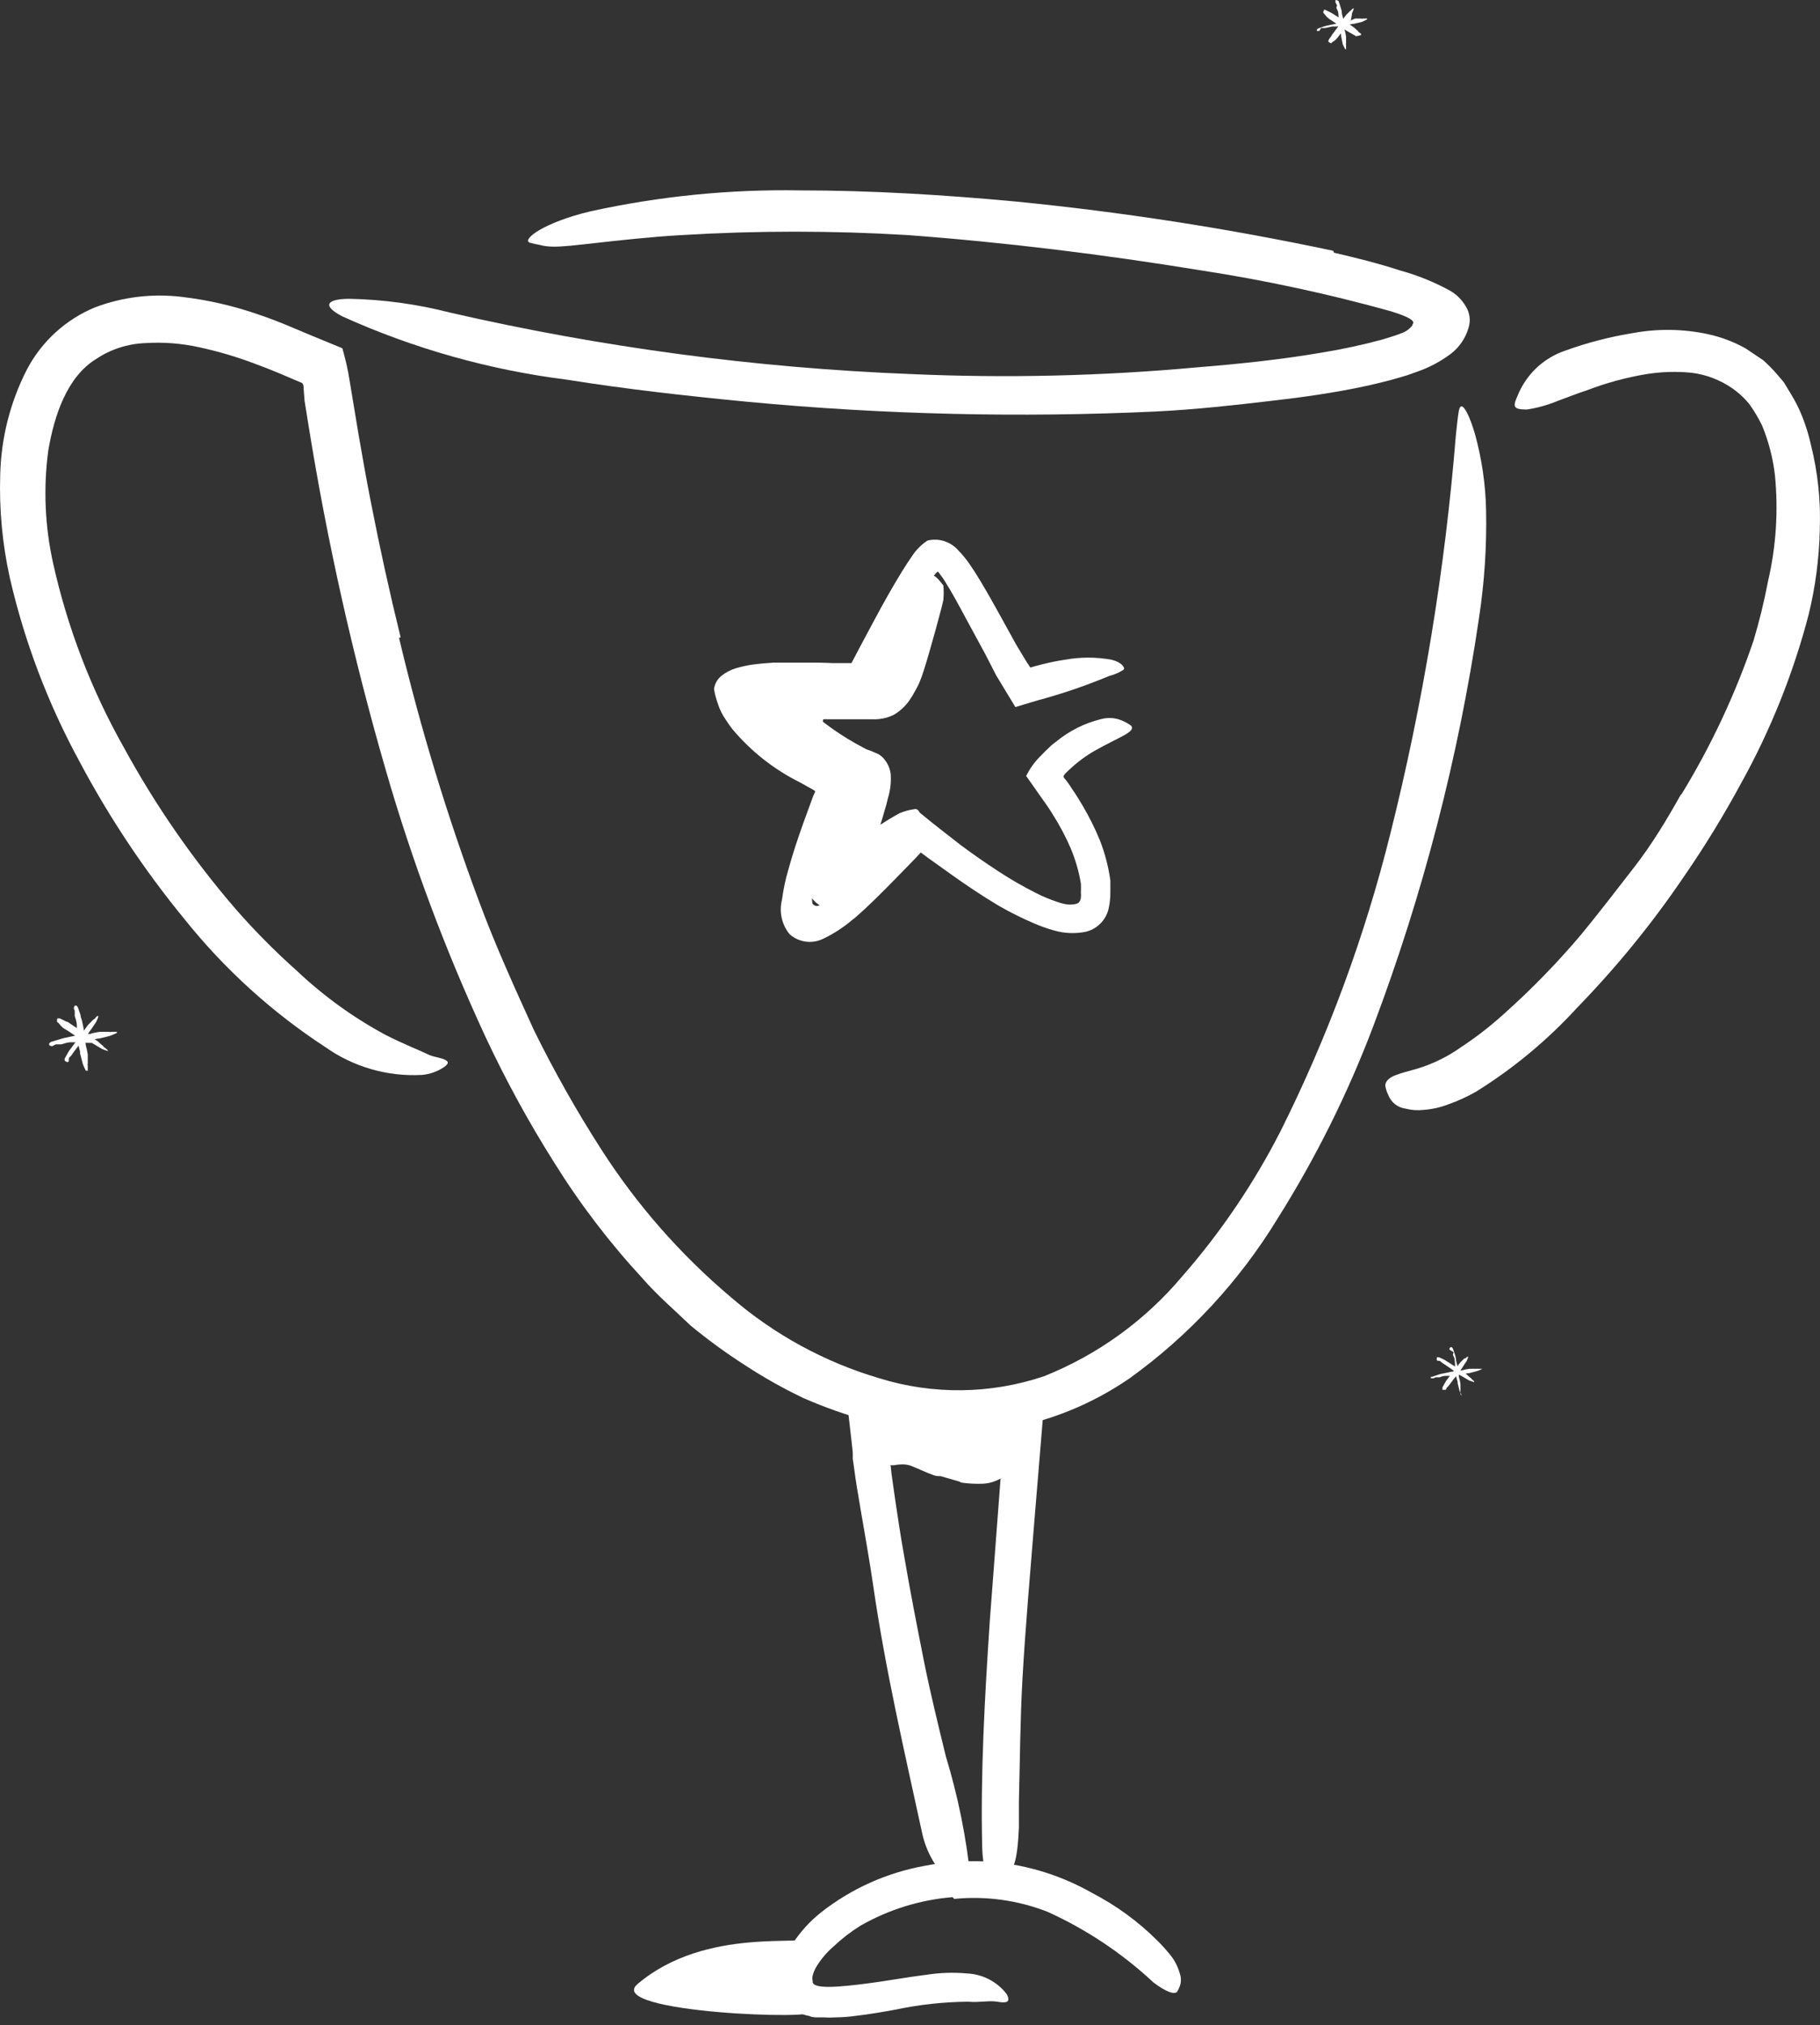 <svg width="80" height="89" viewBox="0 0 80 89" fill="none" xmlns="http://www.w3.org/2000/svg">
<rect x="0" y="0" width="80" height="89" fill="#333333" stroke="none"/>
<path d="M42.203 65.12L41.349 64.872C41.249 64.872 41.148 64.872 41.047 64.833C40.698 64.709 40.356 64.538 40.015 64.406C39.864 64.359 39.706 64.344 39.549 64.36C39.347 64.36 39.122 64.492 38.959 64.243C38.796 63.995 39.347 62.14 39.549 62.148C39.959 62.173 40.345 62.347 40.636 62.637C40.845 62.831 41.093 62.761 41.326 62.823L42.102 63.04C42.257 63.04 42.413 63.118 42.568 63.141C42.794 63.184 43.025 63.184 43.251 63.141C43.408 63.08 43.536 62.96 43.608 62.807C43.618 62.778 43.631 62.749 43.647 62.722C43.647 62.676 43.647 62.823 44.042 63.25L44.291 63.545C44.578 63.863 44.718 64.197 44.555 64.43C44.403 64.663 44.196 64.856 43.953 64.991C43.709 65.126 43.436 65.2 43.158 65.206C42.846 65.215 42.535 65.197 42.226 65.151L42.203 65.12Z" fill="white"/>
<path d="M17.54 28.032C18.476 31.982 19.658 35.87 21.079 39.673C21.785 41.574 22.631 43.429 23.461 45.253C24.348 47.059 25.338 48.814 26.426 50.507C27.991 52.948 29.914 55.14 32.13 57.01C34.027 58.649 36.252 59.864 38.657 60.572C41.02 61.303 43.553 61.27 45.897 60.479C48.243 59.541 50.321 58.041 51.95 56.11C53.655 54.163 55.112 52.012 56.289 49.708C58.368 45.549 59.984 41.174 61.108 36.662C62.552 30.902 63.517 25.034 63.995 19.115C64.096 18.215 64.112 17.873 64.236 17.858C64.36 17.842 64.593 18.254 64.833 19.069C65.134 20.159 65.299 21.282 65.322 22.413C65.355 24 65.251 25.586 65.012 27.155C64.108 33.293 62.547 39.316 60.355 45.121C59.241 48.06 57.837 50.881 56.165 53.541C54.485 56.296 52.272 58.687 49.653 60.572C47.999 61.712 46.116 62.474 44.136 62.808C43.136 62.977 42.121 63.034 41.109 62.978C40.107 62.887 39.115 62.708 38.144 62.443C37.18 62.178 36.236 61.843 35.319 61.442C34.423 61.015 33.557 60.528 32.727 59.983C31.899 59.452 31.103 58.871 30.345 58.244C29.639 57.561 28.886 56.925 28.25 56.188C26.798 54.62 25.499 52.918 24.369 51.105C23.242 49.321 22.228 47.467 21.335 45.556C19.571 41.752 18.102 37.819 16.942 33.791C15.516 28.858 14.392 23.843 13.574 18.774L13.388 17.617L13.349 17.113C13.349 17.02 13.349 16.888 13.271 16.826L12.953 16.694L12.371 16.445C11.983 16.282 11.595 16.127 11.192 15.98C10.406 15.683 9.599 15.444 8.778 15.266C7.989 15.089 7.179 15.027 6.372 15.079C5.605 15.11 4.861 15.351 4.223 15.778C2.958 16.554 2.383 18.238 2.119 19.821C1.901 21.469 1.975 23.142 2.337 24.765C2.969 27.596 4.015 30.318 5.441 32.844C6.825 35.381 8.474 37.764 10.361 39.952C11.199 40.91 12.096 41.815 13.046 42.661C14.211 43.763 15.516 44.708 16.927 45.47C17.827 45.928 18.339 46.107 18.836 46.347C19.061 46.456 19.379 46.479 19.558 46.572C19.736 46.665 19.713 46.735 19.558 46.867C19.256 47.082 18.902 47.211 18.533 47.24C17.023 47.319 15.53 46.887 14.296 46.014C11.963 44.49 9.886 42.607 8.142 40.434C6.36 38.267 4.8 35.927 3.485 33.449C2.104 30.91 1.075 28.195 0.428 25.378C0.103 23.903 -0.037 22.394 0.009 20.884C0.044 19.263 0.447 17.671 1.188 16.228C1.837 14.998 2.897 14.034 4.184 13.504C5.394 13.049 6.695 12.892 7.979 13.046C9.132 13.18 10.266 13.44 11.362 13.822C11.898 14.001 12.418 14.21 12.915 14.42L13.691 14.746L15.049 15.305C15.189 15.786 15.298 16.276 15.375 16.771L15.514 17.61L15.763 19.107C15.933 20.101 16.112 21.102 16.306 22.087C16.694 24.074 17.128 26.048 17.61 28.009L17.54 28.032Z" fill="white"/>
<path d="M73.906 34.916C75.21 32.784 76.275 30.515 77.08 28.148C77.336 27.291 77.549 26.42 77.716 25.541C78.071 24.016 78.173 22.443 78.019 20.884C77.932 20.132 77.741 19.396 77.452 18.696C77.295 18.377 77.114 18.071 76.909 17.78C76.688 17.502 76.426 17.259 76.133 17.058C75.606 16.694 74.999 16.462 74.363 16.383C73.691 16.315 73.013 16.336 72.346 16.445C71.46 16.594 70.592 16.831 69.754 17.152C69.327 17.291 68.9 17.462 68.473 17.617C68.038 17.799 67.582 17.927 67.115 17.997C66.409 17.997 66.517 17.819 66.781 17.221C66.976 16.8 67.255 16.422 67.6 16.111C67.946 15.8 68.351 15.563 68.791 15.413C69.76 15.061 70.761 14.801 71.779 14.637C72.868 14.436 73.987 14.452 75.07 14.684C75.651 14.81 76.211 15.021 76.73 15.312L77.506 15.832C77.73 16.033 77.939 16.248 78.135 16.476C78.228 16.593 78.337 16.701 78.422 16.818L78.647 17.19C78.804 17.441 78.946 17.7 79.074 17.966C79.3 18.465 79.474 18.985 79.594 19.519C79.906 20.753 80.04 22.026 79.99 23.298C79.962 24.549 79.798 25.792 79.501 27.008C78.826 29.596 77.827 32.089 76.529 34.427C75.754 35.859 74.902 37.248 73.975 38.587C72.592 40.62 71.034 42.528 69.319 44.291C68.014 45.716 66.521 46.956 64.88 47.977C64.488 48.199 64.078 48.386 63.654 48.536C63.305 48.669 62.939 48.75 62.567 48.776C62.307 48.806 62.044 48.788 61.791 48.722C61.617 48.7 61.452 48.631 61.315 48.522C61.178 48.412 61.074 48.266 61.015 48.101C60.954 47.979 60.912 47.848 60.891 47.713C60.891 47.511 61.069 47.364 61.31 47.263C61.55 47.162 61.884 47.084 62.311 46.96C62.993 46.751 63.638 46.434 64.22 46.021C64.874 45.59 65.493 45.11 66.075 44.586C67.306 43.489 68.458 42.307 69.521 41.047C70.297 40.1 71.073 39.091 71.849 38.09C72.625 37.089 73.277 36.002 73.89 34.908L73.906 34.916Z" fill="white"/>
<path d="M44.089 63.677V63.576C44.089 63.576 44.135 63.444 44.089 63.483H44.011H43.965H43.809C43.315 63.54 42.817 63.571 42.319 63.576C41.357 63.576 40.41 63.529 39.471 63.452L39.075 63.413V63.723L39.192 64.802L39.363 66.005C39.479 66.781 39.595 67.557 39.735 68.333C39.999 69.885 40.302 71.437 40.62 73.036C40.899 74.425 41.241 75.814 41.574 77.18C42.114 78.951 42.481 80.771 42.669 82.613C42.669 83.334 42.226 83.109 41.776 82.721C41.149 82.148 40.715 81.394 40.535 80.564C39.758 76.986 38.913 73.362 38.377 69.645C38.214 68.535 38.012 67.41 37.818 66.269C37.725 65.695 37.617 65.128 37.547 64.546L37.484 64.111V63.832L37.446 63.475L37.291 62.125C37.291 61.977 37.291 61.814 37.291 61.682L38.749 61.861L39.914 61.969C40.48 62.016 41.039 62.047 41.598 62.055C42.149 62.071 42.701 62.055 43.251 62.008C43.386 62.001 43.521 61.985 43.654 61.962C43.889 61.944 44.119 61.881 44.329 61.775C44.578 61.659 44.803 61.574 45.105 61.426C45.408 61.279 45.672 61.131 45.882 61.007L45.928 61.116C45.939 61.14 45.945 61.166 45.945 61.193C45.945 61.22 45.939 61.247 45.928 61.271C45.773 63.11 45.626 64.957 45.47 66.804C45.284 69.132 45.075 71.461 44.943 73.789C44.842 75.589 44.834 77.367 44.787 79.151C44.787 79.54 44.787 79.927 44.787 80.323C44.718 81.79 44.57 82.248 44.112 82.535C44.011 82.606 43.905 82.668 43.794 82.721C43.445 82.838 43.204 82.217 43.173 81.169C43.096 77.972 43.282 74.612 43.507 71.243C43.693 68.76 43.887 66.261 44.073 63.762L44.089 63.677Z" fill="white"/>
<path d="M41.87 83.373C40.443 83.49 39.06 83.919 37.819 84.63C37.387 84.9 36.984 85.212 36.616 85.562C36.34 85.802 36.102 86.082 35.909 86.392C35.824 86.523 35.761 86.668 35.723 86.819C35.701 86.898 35.701 86.981 35.723 87.06C35.653 87.463 37.042 87.3 38.051 87.176C38.928 87.067 39.805 86.897 40.706 86.788C41.298 86.693 41.9 86.672 42.498 86.726C42.837 86.74 43.169 86.827 43.471 86.983C43.773 87.138 44.036 87.358 44.244 87.626C44.469 88.03 44.182 88.03 43.833 87.968C43.484 87.906 43.057 88.014 42.545 87.968C41.475 87.978 40.409 88.095 39.363 88.317C38.804 88.418 38.23 88.519 37.632 88.588C37.326 88.632 37.018 88.655 36.709 88.658C36.543 88.67 36.377 88.67 36.212 88.658H35.948C35.871 88.658 35.684 88.658 35.576 88.596C35.314 88.554 35.067 88.443 34.863 88.273C34.658 88.104 34.502 87.883 34.412 87.634L34.342 87.3V86.959C34.337 86.752 34.364 86.545 34.419 86.346C34.466 86.175 34.544 86.012 34.606 85.849C34.668 85.686 34.761 85.554 34.846 85.406C35.188 84.884 35.613 84.42 36.103 84.033C37.424 82.998 38.977 82.3 40.628 82C41.627 81.803 42.648 81.746 43.662 81.829C45.195 81.966 46.68 82.432 48.016 83.195C49.059 83.736 50.014 84.432 50.849 85.259C51.032 85.439 51.206 85.628 51.369 85.826C51.598 86.084 51.766 86.392 51.858 86.726C51.925 86.909 51.925 87.11 51.858 87.292C51.828 87.367 51.795 87.439 51.757 87.51C51.64 87.696 51.214 87.51 50.701 87.122C49.328 85.841 47.755 84.792 46.045 84.017C44.74 83.507 43.334 83.313 41.94 83.451L41.87 83.373Z" fill="white"/>
<path d="M35.599 88.387C36.375 88.798 26.519 88.464 28.024 87.192C31.043 84.623 35.513 85.577 35.599 85.135C35.599 85.135 35.079 87.416 35.599 88.387Z" fill="white"/>
<path d="M39.914 26.053C39.96 25.618 40.356 25.277 40.961 25.277C41.155 25.277 41.419 25.68 41.466 25.727C41.487 25.939 41.487 26.152 41.466 26.363C41.466 26.457 40.876 28.63 40.604 29.468C40.55 29.639 40.488 29.817 40.41 30.003L40.341 30.151L40.224 30.368C40.148 30.513 40.062 30.653 39.968 30.787C39.785 31.048 39.546 31.265 39.27 31.423C38.984 31.559 38.67 31.623 38.354 31.61H37.935C37.578 31.61 37.291 31.61 36.965 31.61H36.328C36.298 31.603 36.266 31.603 36.235 31.61C36.189 31.61 36.173 31.61 36.173 31.672C36.17 31.687 36.17 31.703 36.173 31.718L36.243 31.773C36.677 32.104 37.133 32.405 37.609 32.673L38.082 32.929C38.265 32.989 38.444 33.062 38.618 33.146C38.731 33.213 38.829 33.303 38.905 33.41C39.042 33.591 39.128 33.806 39.153 34.031C39.176 34.385 39.134 34.74 39.029 35.079C38.987 35.273 38.936 35.464 38.874 35.653L38.781 35.979C38.517 36.848 38.214 37.671 38.129 37.857L37.811 38.532L37.671 38.843C37.671 38.889 37.632 38.936 37.624 38.944H37.43L37.058 38.843C36.895 38.843 36.887 38.796 36.794 38.796C36.72 38.781 36.643 38.781 36.569 38.796C36.53 38.796 36.569 38.835 36.522 38.749C36.511 38.728 36.491 38.711 36.468 38.703L35.692 38.074L35.746 38.028C35.99 37.819 36.25 37.63 36.522 37.461L37.19 37.042C37.305 36.944 37.44 36.873 37.586 36.833C37.906 36.775 38.204 36.63 38.447 36.413C38.8 36.17 39.165 35.944 39.541 35.738C39.749 35.65 39.969 35.59 40.193 35.56C40.395 35.513 40.472 35.808 40.441 35.87C40.333 36.056 40.535 36.08 40.62 36.165C40.651 36.195 40.677 36.229 40.698 36.266C40.698 36.328 38.998 38.167 38.796 38.33L38.331 38.711C38.029 38.953 37.742 39.212 37.469 39.487H37.423C37.329 39.409 37.531 39.572 37.5 39.564C37.337 39.755 37.117 39.889 36.872 39.945C36.784 39.957 36.695 39.957 36.608 39.945C36.374 39.941 36.147 39.868 35.956 39.735C35.82 39.637 35.707 39.512 35.623 39.368C35.538 39.224 35.485 39.063 35.467 38.897C35.459 38.833 35.459 38.767 35.467 38.703C35.467 38.54 35.467 38.556 35.467 38.509V38.346L35.568 37.935L35.708 37.291L35.917 36.514C35.977 36.306 36.06 36.106 36.165 35.917C36.221 35.759 36.268 35.599 36.305 35.436L36.422 34.978C36.422 34.861 36.422 34.892 36.422 34.869C36.383 34.815 36.313 34.869 36.328 34.869L36.204 34.784L35.995 34.66L35.591 34.396C35.322 34.225 35.081 34.013 34.877 33.767L34.807 33.697L34.675 33.589L34.404 33.41C33.704 32.952 33.111 32.349 32.665 31.641C32.527 31.38 32.453 31.09 32.448 30.795C32.458 30.638 32.492 30.484 32.549 30.337C32.614 30.209 32.695 30.089 32.789 29.98L32.96 29.856C33.63 29.396 34.422 29.147 35.234 29.142C35.41 29.13 35.586 29.13 35.762 29.142H36.328C36.654 29.142 36.972 29.142 37.291 29.142H37.772H38.051C38.067 29.149 38.084 29.154 38.101 29.154C38.119 29.155 38.136 29.151 38.152 29.145C38.168 29.138 38.183 29.128 38.195 29.116C38.207 29.103 38.216 29.088 38.222 29.072C38.245 29.038 38.263 29.002 38.276 28.963C38.335 28.837 38.387 28.707 38.431 28.575C38.525 28.35 39.208 27.178 39.301 26.845C39.378 26.697 39.898 26.232 39.914 26.053Z" fill="white"/>
<path d="M37.5 40.395C37.092 40.747 36.638 41.042 36.15 41.272C35.914 41.38 35.652 41.416 35.396 41.378C35.139 41.339 34.9 41.227 34.706 41.054C34.536 40.846 34.418 40.6 34.36 40.337C34.302 40.075 34.306 39.802 34.373 39.541C34.431 39.095 34.524 38.654 34.652 38.222C34.838 37.531 35.063 36.871 35.296 36.212L35.653 35.234C35.701 35.082 35.761 34.934 35.832 34.791C35.832 34.745 35.754 34.722 35.715 34.691L35.156 34.38C34.022 33.815 33.016 33.022 32.2 32.052C32.094 31.917 31.996 31.777 31.905 31.633C31.756 31.425 31.641 31.194 31.563 30.95C31.482 30.734 31.422 30.51 31.385 30.283C31.414 30.058 31.528 29.852 31.703 29.708C31.887 29.559 32.098 29.446 32.324 29.375C32.558 29.304 32.796 29.25 33.038 29.212C33.371 29.165 33.69 29.142 34.008 29.119C34.644 29.119 35.265 29.119 35.886 29.119C36.385 29.127 36.882 29.166 37.376 29.235L37.492 29.018L37.795 28.443L38.4 27.31C38.812 26.534 39.223 25.805 39.681 25.06C39.813 24.85 39.922 24.679 40.084 24.447C40.261 24.171 40.494 23.936 40.767 23.756C41.012 23.696 41.268 23.705 41.508 23.782C41.747 23.859 41.961 24 42.126 24.191C42.271 24.339 42.405 24.497 42.529 24.664C42.645 24.819 42.731 24.966 42.84 25.122C43.227 25.727 43.561 26.332 43.895 26.93L44.671 28.335L45.082 29.018L45.16 29.142L45.206 29.204C45.231 29.25 45.26 29.294 45.292 29.336L45.478 29.282L45.835 29.188C46.155 29.107 46.479 29.043 46.805 28.994C47.485 28.869 48.182 28.869 48.862 28.994C49.312 29.103 49.475 29.351 49.382 29.437C49.188 29.56 48.976 29.652 48.753 29.708C47.839 30.088 46.904 30.415 45.952 30.686C45.587 30.779 45.075 30.942 44.632 31.074L43.786 29.677L43.313 28.754L42.428 27.124C42.141 26.588 41.854 26.053 41.551 25.572C41.484 25.458 41.409 25.349 41.326 25.246C41.296 25.197 41.26 25.153 41.218 25.114C41.218 25.114 41.218 25.114 41.124 25.207C41.031 25.3 40.853 25.618 40.721 25.836C40.457 26.27 40.193 26.713 39.945 27.163L39.169 28.529L38.788 29.219L38.579 29.6L38.261 30.213L38.113 30.492L37.182 30.376L36.608 30.306C36.256 30.306 35.904 30.306 35.552 30.306C34.858 30.283 34.163 30.312 33.472 30.391H33.224H33.108L32.945 30.445C32.89 30.445 32.828 30.508 32.844 30.57L32.921 30.733C33.053 30.948 33.201 31.153 33.364 31.346C33.582 31.593 33.818 31.824 34.07 32.036C34.504 32.408 34.972 32.738 35.467 33.022L36.243 33.457C36.398 33.534 36.647 33.69 36.84 33.814C37.031 33.943 37.213 34.086 37.384 34.24L36.949 35.366L36.685 36.08C36.507 36.545 36.344 37.027 36.189 37.5C36.033 37.973 35.894 38.455 35.777 38.928L35.715 39.2V39.37C35.688 39.483 35.688 39.599 35.715 39.712C35.747 39.758 35.794 39.791 35.848 39.806C35.902 39.82 35.96 39.814 36.01 39.789C36.124 39.749 36.232 39.692 36.328 39.619C36.383 39.619 36.6 39.409 36.778 39.254C36.957 39.099 37.143 38.936 37.322 38.765C38.036 38.09 38.726 37.368 39.417 36.654L40.364 35.661L40.946 36.134L41.458 36.538L42.234 37.143C42.77 37.539 43.313 37.919 43.872 38.284C44.419 38.642 44.986 38.969 45.571 39.262C45.854 39.405 46.147 39.527 46.448 39.626C46.589 39.679 46.735 39.718 46.883 39.743C46.983 39.757 47.085 39.757 47.185 39.743C47.265 39.74 47.343 39.716 47.41 39.673C47.467 39.613 47.502 39.537 47.511 39.456C47.519 39.376 47.519 39.295 47.511 39.215C47.519 39.086 47.519 38.956 47.511 38.827C47.422 38.294 47.271 37.773 47.061 37.275C46.842 36.766 46.582 36.276 46.285 35.808C46.145 35.575 45.99 35.35 45.827 35.125L45.106 34.101C45.277 33.755 45.508 33.442 45.788 33.177C45.944 33.007 46.014 32.952 46.122 32.844C46.231 32.735 46.332 32.657 46.44 32.58C47.013 32.111 47.684 31.776 48.404 31.602C48.742 31.51 49.102 31.549 49.413 31.71C49.523 31.761 49.627 31.823 49.723 31.897C49.933 32.168 49.188 32.386 48.109 32.999C47.707 33.23 47.335 33.509 46.999 33.829L46.875 33.946L46.813 34.008L46.766 34.078C46.728 34.116 46.766 34.147 46.766 34.178C46.895 34.329 47.012 34.49 47.116 34.66C47.279 34.892 47.426 35.133 47.574 35.381C47.869 35.879 48.129 36.398 48.349 36.934C48.569 37.501 48.723 38.092 48.807 38.695C48.807 38.858 48.807 39.013 48.807 39.192C48.811 39.453 48.782 39.714 48.722 39.968C48.66 40.21 48.532 40.43 48.352 40.604C48.173 40.778 47.949 40.899 47.705 40.953C47.249 41.041 46.778 41.02 46.332 40.891C46.027 40.807 45.729 40.7 45.439 40.573C44.907 40.346 44.389 40.087 43.887 39.797C43.158 39.362 42.467 38.897 41.792 38.416C41.117 37.935 40.209 37.29 40.488 37.453L40.434 37.508L40.224 37.733L39.363 38.617C38.781 39.207 38.206 39.797 37.539 40.371L37.5 40.395Z" fill="white"/>
<path d="M3.245 44.322C3.245 44.322 3.245 44.236 3.291 44.197C3.303 44.192 3.317 44.19 3.33 44.19C3.343 44.19 3.357 44.192 3.369 44.197L3.423 44.267L3.54 44.609C3.54 44.686 3.578 44.772 3.602 44.849C3.625 44.927 3.671 45.191 3.703 45.354C3.706 45.392 3.706 45.431 3.703 45.47C3.712 45.599 3.733 45.726 3.765 45.85C3.765 45.85 3.765 45.897 3.765 45.913C3.805 46.053 3.836 46.195 3.858 46.339V46.681C3.861 46.688 3.863 46.696 3.863 46.704C3.863 46.712 3.861 46.72 3.858 46.727C3.846 46.763 3.846 46.801 3.858 46.836C3.858 46.883 3.858 46.929 3.858 46.983C3.861 47.007 3.861 47.03 3.858 47.053H3.811C3.811 47.053 3.811 47.053 3.772 47.053C3.723 46.958 3.679 46.859 3.64 46.758C3.64 46.758 3.54 46.355 3.524 46.316C3.508 46.277 3.524 46.262 3.524 46.239C3.524 46.215 3.439 45.913 3.439 45.897C3.431 45.83 3.431 45.762 3.439 45.695C3.41 45.583 3.39 45.469 3.377 45.354C3.38 45.294 3.38 45.235 3.377 45.175V45.051C3.377 44.911 3.322 44.772 3.283 44.64C3.287 44.565 3.287 44.49 3.283 44.415C3.283 44.415 3.252 44.345 3.245 44.322Z" fill="white"/>
<path d="M2.298 45.975C2.259 45.975 2.213 45.975 2.166 45.928C2.161 45.916 2.158 45.903 2.158 45.889C2.158 45.876 2.161 45.863 2.166 45.85C2.188 45.826 2.214 45.805 2.244 45.788L2.601 45.68C2.682 45.652 2.765 45.629 2.849 45.61L3.369 45.501H3.485C3.621 45.492 3.756 45.472 3.889 45.439C3.889 45.439 3.935 45.439 3.951 45.439C4.095 45.395 4.243 45.364 4.393 45.346H4.75H4.797C4.832 45.358 4.87 45.358 4.905 45.346H5.061H5.138C5.138 45.346 5.138 45.346 5.138 45.393C5.037 45.442 4.934 45.486 4.828 45.525L4.362 45.641H4.292L3.935 45.734C3.866 45.742 3.796 45.742 3.726 45.734H3.734C3.617 45.734 3.493 45.781 3.377 45.804H3.19H3.121C2.973 45.804 2.826 45.858 2.686 45.897H2.453C2.453 45.897 2.321 45.959 2.298 45.975Z" fill="white"/>
<path d="M2.554 44.943C2.515 44.943 2.5 44.888 2.508 44.818C2.515 44.748 2.508 44.756 2.554 44.756H2.632L2.934 44.904C3.004 44.904 3.066 44.981 3.136 45.02L3.532 45.284L3.617 45.346C3.706 45.425 3.803 45.495 3.904 45.556H3.959C4.079 45.615 4.193 45.685 4.3 45.765C4.377 45.839 4.457 45.909 4.541 45.975C4.547 45.99 4.557 46.005 4.569 46.017C4.581 46.029 4.595 46.038 4.611 46.044L4.712 46.13C4.729 46.148 4.742 46.169 4.75 46.192C4.655 46.166 4.561 46.133 4.471 46.091C4.471 46.091 4.145 45.897 4.106 45.874C4.085 45.865 4.067 45.852 4.052 45.835L3.734 45.827C3.679 45.793 3.627 45.754 3.579 45.711C3.488 45.653 3.399 45.591 3.315 45.525L3.175 45.431C3.175 45.431 2.965 45.284 2.849 45.222C2.733 45.16 2.717 45.105 2.686 45.09C2.655 45.074 2.577 44.943 2.554 44.943Z" fill="white"/>
<path d="M3.02 46.65C3.02 46.65 2.965 46.704 2.903 46.65C2.89 46.647 2.878 46.641 2.867 46.633C2.857 46.625 2.848 46.615 2.841 46.603C2.841 46.603 2.841 46.549 2.841 46.526L2.996 46.246C3.033 46.184 3.075 46.124 3.12 46.068L3.384 45.711L3.454 45.633C3.533 45.55 3.605 45.462 3.671 45.369C3.671 45.369 3.671 45.369 3.671 45.323C3.739 45.214 3.814 45.11 3.897 45.012C3.966 44.95 4.036 44.873 4.106 44.803C4.137 44.794 4.165 44.775 4.184 44.748C4.206 44.712 4.235 44.681 4.269 44.655H4.331C4.302 44.746 4.266 44.834 4.222 44.919L3.997 45.253L3.959 45.3L3.788 45.556C3.755 45.605 3.716 45.649 3.671 45.688L3.477 45.92L3.384 46.044C3.314 46.145 3.229 46.239 3.167 46.339C3.105 46.44 3.051 46.456 3.035 46.487C3.02 46.518 3.027 46.603 3.02 46.65Z" fill="white"/>
<path d="M63.708 59.307C63.708 59.307 63.708 59.245 63.755 59.207C63.775 59.199 63.797 59.199 63.817 59.207L63.863 59.261C63.863 59.261 63.925 59.455 63.949 59.517C63.971 59.577 63.987 59.64 63.995 59.703C63.995 59.827 64.049 59.959 64.081 60.084C64.112 60.208 64.081 60.138 64.081 60.169C64.088 60.268 64.104 60.367 64.127 60.464C64.127 60.464 64.127 60.464 64.127 60.51C64.159 60.614 64.182 60.721 64.197 60.829V61.092C64.191 61.105 64.189 61.118 64.189 61.131C64.189 61.145 64.191 61.158 64.197 61.17C64.197 61.17 64.197 61.248 64.197 61.279C64.226 61.295 64.25 61.319 64.267 61.349C64.267 61.349 64.166 61.147 64.158 61.131L64.073 60.79C64.07 60.772 64.07 60.753 64.073 60.735C64.073 60.735 64.003 60.487 64.003 60.472C63.995 60.423 63.995 60.373 64.003 60.324L63.956 60.06V59.928C63.956 59.928 63.956 59.711 63.894 59.61C63.832 59.509 63.894 59.471 63.894 59.439C63.894 59.408 63.716 59.323 63.708 59.307Z" fill="white"/>
<path d="M63.002 60.572C63.002 60.572 62.932 60.572 62.901 60.572C62.895 60.562 62.893 60.55 62.893 60.538C62.893 60.525 62.895 60.513 62.901 60.503H62.955L63.227 60.41C63.289 60.387 63.355 60.371 63.421 60.363L63.817 60.278H63.902C64.004 60.268 64.106 60.25 64.205 60.223H64.259C64.368 60.191 64.48 60.168 64.593 60.153H64.857C64.857 60.153 64.857 60.153 64.895 60.153C64.934 60.153 64.957 60.153 64.981 60.153H65.097H65.159C65.086 60.196 65.008 60.23 64.926 60.254L64.577 60.347H64.523L64.251 60.417C64.197 60.425 64.142 60.425 64.088 60.417C63.999 60.441 63.908 60.456 63.817 60.464H63.685H63.623C63.514 60.464 63.405 60.464 63.297 60.526H63.118C63.118 60.526 63.017 60.572 63.002 60.572Z" fill="white"/>
<path d="M63.196 59.796C63.157 59.796 63.149 59.796 63.157 59.703C63.164 59.61 63.157 59.649 63.196 59.649H63.258L63.49 59.758L63.638 59.851L63.941 60.045C63.965 60.059 63.986 60.077 64.003 60.099C64.073 60.158 64.148 60.21 64.228 60.254C64.319 60.298 64.405 60.353 64.484 60.417L64.67 60.58C64.67 60.58 64.67 60.58 64.717 60.635C64.746 60.651 64.772 60.672 64.794 60.697C64.796 60.712 64.796 60.728 64.794 60.743L64.577 60.666L64.298 60.503L64.08 60.378C64.039 60.357 64.002 60.328 63.972 60.293L63.77 60.146L63.669 60.076C63.584 60.021 63.506 59.959 63.421 59.913C63.377 59.882 63.336 59.848 63.296 59.812C63.296 59.812 63.203 59.796 63.196 59.796Z" fill="white"/>
<path d="M63.553 61.077C63.553 61.077 63.553 61.077 63.46 61.077C63.366 61.077 63.405 61.077 63.405 61.03C63.402 61.01 63.402 60.989 63.405 60.968L63.522 60.759C63.547 60.709 63.578 60.662 63.615 60.619L63.816 60.347L63.863 60.293C63.926 60.231 63.983 60.164 64.034 60.091C64.082 60.008 64.139 59.929 64.205 59.858L64.368 59.696C64.368 59.696 64.368 59.696 64.422 59.696C64.441 59.668 64.465 59.645 64.492 59.626C64.507 59.62 64.523 59.62 64.538 59.626C64.518 59.695 64.492 59.762 64.461 59.827C64.399 59.91 64.342 59.995 64.29 60.084L64.158 60.285C64.132 60.321 64.103 60.355 64.073 60.386C64.031 60.449 63.984 60.509 63.933 60.565C63.903 60.595 63.877 60.629 63.855 60.666L63.685 60.891L63.584 60.999L63.553 61.077Z" fill="white"/>
<path d="M58.702 0.109C58.702 0.109 58.702 0.039 58.702 0.008C58.712 0.003 58.722 0 58.733 0C58.744 0 58.755 0.003 58.764 0.008L58.834 0.039C58.867 0.123 58.896 0.209 58.92 0.295C58.941 0.356 58.959 0.419 58.974 0.482C58.974 0.614 59.021 0.738 59.052 0.862C59.055 0.89 59.055 0.919 59.052 0.947C59.059 1.047 59.075 1.145 59.098 1.242C59.098 1.242 59.098 1.242 59.098 1.289C59.13 1.395 59.154 1.504 59.168 1.615V1.871C59.168 1.871 59.168 1.871 59.168 1.91C59.163 1.922 59.16 1.935 59.16 1.948C59.16 1.962 59.163 1.975 59.168 1.987C59.168 2.026 59.168 2.065 59.168 2.104C59.168 2.143 59.168 2.143 59.168 2.158C59.168 2.174 59.129 2.158 59.129 2.158C59.088 2.088 59.052 2.015 59.021 1.941L58.951 1.591C58.947 1.574 58.947 1.555 58.951 1.537C58.951 1.537 58.889 1.289 58.881 1.281C58.873 1.23 58.873 1.177 58.881 1.126L58.834 0.862C58.838 0.818 58.838 0.774 58.834 0.73C58.834 0.621 58.834 0.521 58.772 0.412C58.71 0.303 58.772 0.272 58.772 0.249C58.772 0.226 58.71 0.117 58.702 0.109Z" fill="white"/>
<path d="M57.988 1.359C57.988 1.359 57.918 1.359 57.887 1.359C57.882 1.349 57.879 1.339 57.879 1.328C57.879 1.317 57.882 1.306 57.887 1.297L57.941 1.25L58.213 1.157C58.277 1.138 58.342 1.122 58.407 1.11L58.803 1.025H58.888C58.993 1.015 59.097 0.997 59.199 0.971C59.206 0.974 59.214 0.976 59.222 0.976C59.23 0.976 59.238 0.974 59.245 0.971C59.347 0.91 59.453 0.858 59.563 0.815H59.835C59.847 0.821 59.861 0.824 59.874 0.824C59.887 0.824 59.901 0.821 59.913 0.815H60.091V0.854L59.866 0.963L59.509 1.048H59.455L59.183 1.118C59.132 1.126 59.08 1.126 59.028 1.118L58.756 1.165H58.624H58.562L58.236 1.234H58.066C58.066 1.234 58.004 1.351 57.988 1.359Z" fill="white"/>
<path d="M58.182 0.575C58.182 0.575 58.136 0.536 58.182 0.482C58.229 0.427 58.182 0.427 58.182 0.427H58.244L58.477 0.544C58.529 0.568 58.578 0.596 58.625 0.629L58.927 0.823C58.951 0.837 58.972 0.855 58.989 0.877C59.061 0.936 59.136 0.991 59.215 1.04H59.253C59.343 1.087 59.429 1.142 59.509 1.203L59.696 1.366C59.696 1.366 59.696 1.405 59.742 1.421L59.828 1.491V1.537C59.757 1.563 59.684 1.581 59.61 1.591L59.323 1.428L59.114 1.304C59.07 1.283 59.031 1.254 58.997 1.219L58.795 1.079C58.764 1.053 58.73 1.03 58.694 1.009C58.609 0.955 58.532 0.893 58.446 0.846C58.403 0.815 58.361 0.781 58.322 0.746C58.322 0.746 58.19 0.583 58.182 0.575Z" fill="white"/>
<path d="M58.539 1.871C58.539 1.91 58.501 1.91 58.446 1.871C58.424 1.865 58.405 1.851 58.392 1.832C58.392 1.832 58.392 1.786 58.392 1.77C58.429 1.708 58.471 1.648 58.516 1.592C58.538 1.539 58.569 1.492 58.609 1.452C58.679 1.359 58.741 1.266 58.811 1.18L58.834 1.118C58.899 1.061 58.956 0.996 59.005 0.924C59.005 0.924 59.005 0.924 59.005 0.885C59.057 0.804 59.114 0.726 59.176 0.652L59.339 0.49C59.339 0.49 59.339 0.49 59.393 0.443L59.463 0.373C59.463 0.373 59.463 0.373 59.509 0.373C59.489 0.442 59.463 0.51 59.432 0.575L59.393 0.815V0.854C59.393 0.854 59.269 1.041 59.261 1.048C59.239 1.087 59.21 1.121 59.176 1.149C59.133 1.214 59.087 1.277 59.036 1.335C59.008 1.363 58.985 1.394 58.966 1.429L58.795 1.654L58.694 1.762C58.694 1.762 58.547 1.863 58.539 1.871Z" fill="white"/>
<path d="M58.64 11.106C59.603 11.331 60.557 11.564 61.527 11.882C62.297 12.092 63.039 12.391 63.739 12.775C64.026 12.94 64.264 13.179 64.43 13.465C64.517 13.602 64.573 13.756 64.594 13.917C64.616 14.078 64.602 14.242 64.554 14.396C64.425 14.853 64.153 15.255 63.778 15.545C63.325 15.885 62.823 16.152 62.288 16.337L61.853 16.492L61.589 16.57L61.069 16.717C60.72 16.81 60.379 16.888 60.037 16.965C58.663 17.26 57.305 17.454 55.94 17.609C54.24 17.811 52.533 17.997 50.833 18.083C44.834 18.364 38.823 18.221 32.844 17.656C30.198 17.4 27.536 17.105 24.92 16.686C21.512 16.258 18.187 15.321 15.056 13.908C14.094 13.411 14.405 13.132 15.367 13.132C16.857 13.162 18.339 13.366 19.783 13.737C26.428 15.264 33.201 16.168 40.015 16.438C44.22 16.625 48.434 16.527 52.626 16.143C54.473 15.995 56.32 15.801 58.128 15.491C59.022 15.345 59.908 15.153 60.782 14.916L61.325 14.746L61.597 14.645C61.788 14.581 61.955 14.462 62.078 14.303C62.078 14.257 62.133 14.21 62.125 14.164C62.105 14.117 62.073 14.077 62.032 14.047C61.951 13.993 61.865 13.947 61.776 13.908C61.563 13.818 61.345 13.741 61.124 13.675C58.383 12.913 55.6 12.314 52.789 11.882C48.513 11.184 44.174 10.648 39.883 10.33C36.587 10.132 33.283 10.132 29.988 10.33C29.266 10.369 28.568 10.431 27.854 10.501C25.184 10.765 24.4 10.951 23.733 10.765C23.581 10.739 23.431 10.705 23.283 10.664C22.926 10.524 23.919 9.771 25.945 9.29C28.976 8.622 32.076 8.313 35.18 8.367C38.284 8.367 41.474 8.561 44.632 8.855C49.325 9.317 53.989 10.04 58.601 11.021L58.64 11.106Z" fill="white"/>
</svg>
